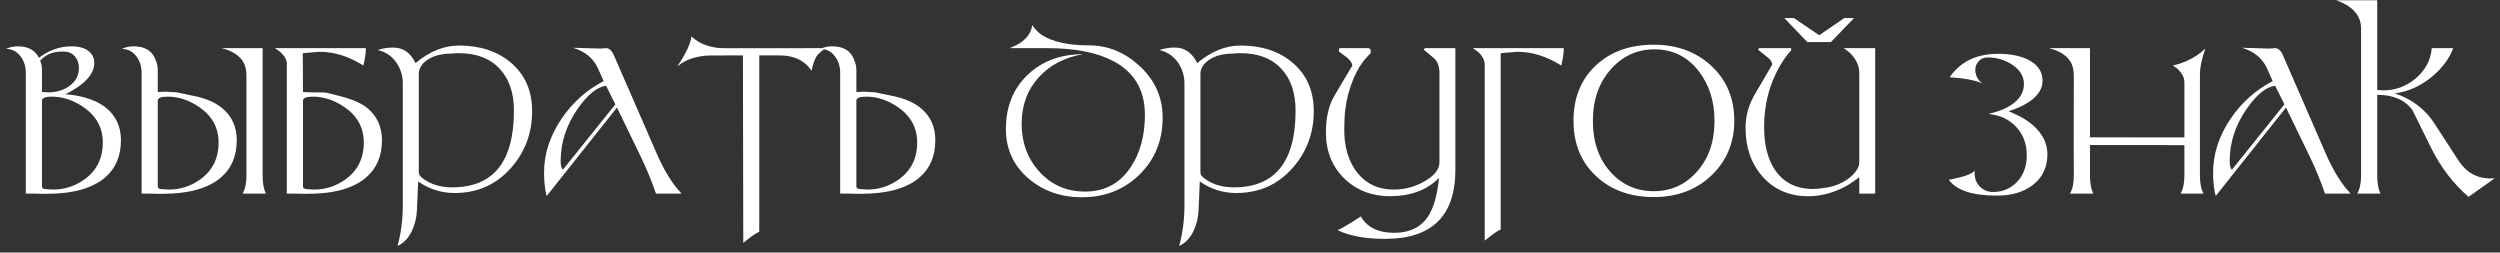 <?xml version="1.0" encoding="UTF-8"?> <svg xmlns="http://www.w3.org/2000/svg" width="297" height="30" viewBox="0 0 297 30" fill="none"><rect x="0" y="0" width="297" height="30" fill="#333333" stroke="none"/> <path d="M14.367 16.666C14.367 18.521 13.752 19.984 12.521 21.055C11.014 22.367 8.686 23.023 5.537 23.023H4.963C4.873 23.023 4.736 23.02 4.553 23.012C4.369 23.004 4.232 23 4.143 23H3.064V8.65C3.064 7.904 2.863 7.26 2.461 6.717C2.016 6.115 1.434 5.814 0.715 5.814C1.129 5.607 1.592 5.504 2.104 5.504C3.334 5.504 4.174 5.959 4.623 6.869C5.807 5.959 7.104 5.504 8.514 5.504C9.502 5.504 10.238 5.752 10.723 6.248C11.043 6.576 11.203 6.977 11.203 7.449C11.203 8.809 10.051 10.065 7.746 11.217C8.211 11.217 8.779 11.289 9.451 11.434C10.775 11.719 11.838 12.19 12.639 12.846C13.791 13.791 14.367 15.065 14.367 16.666ZM9.375 8.07C9.375 7.527 9.217 7.072 8.9 6.705C8.568 6.322 8.135 6.131 7.6 6.131H7.312C6.266 6.131 5.418 6.49 4.77 7.209C4.914 7.545 4.986 7.904 4.986 8.287V10.93C5.67 10.961 5.91 10.977 5.707 10.977C6.664 10.977 7.492 10.736 8.191 10.256C8.98 9.713 9.375 8.984 9.375 8.07ZM12.211 16.93C12.211 15.188 11.459 13.795 9.955 12.752C8.732 11.904 7.467 11.48 6.158 11.48C5.377 11.48 4.986 11.641 4.986 11.961V22.162C4.986 22.346 5.146 22.449 5.467 22.473C5.893 22.504 6.172 22.52 6.305 22.52C7.664 22.52 8.904 22.119 10.025 21.318C11.482 20.279 12.211 18.816 12.211 16.93ZM23.209 11.434C24.533 11.719 25.596 12.19 26.396 12.846C27.549 13.791 28.125 15.065 28.125 16.666C28.125 18.521 27.51 19.984 26.279 21.055C24.771 22.367 22.443 23.023 19.295 23.023H18.721C18.631 23.023 18.494 23.02 18.311 23.012C18.127 23.004 17.99 23 17.9 23H16.822V8.65C16.822 7.904 16.621 7.26 16.219 6.717C15.773 6.115 15.191 5.814 14.473 5.814C14.887 5.607 15.35 5.504 15.861 5.504C17.115 5.504 17.955 5.959 18.381 6.869C18.623 7.385 18.744 7.857 18.744 8.287V10.93C19.217 10.902 19.521 10.891 19.658 10.895C20.025 10.906 20.393 10.926 20.76 10.953C21.014 10.973 21.111 10.982 21.053 10.982C21.092 10.982 21.811 11.133 23.209 11.434ZM25.969 16.93C25.969 15.188 25.217 13.795 23.713 12.752C22.49 11.904 21.225 11.48 19.916 11.48C19.135 11.48 18.744 11.641 18.744 11.961V22.162C18.744 22.346 18.904 22.449 19.225 22.473C19.65 22.504 19.93 22.52 20.062 22.52C21.422 22.52 22.662 22.119 23.783 21.318C25.24 20.279 25.969 18.816 25.969 16.93ZM31.582 23H28.822C29.127 22.473 29.279 21.76 29.279 20.861V9.031C29.279 8.344 29.158 7.793 28.916 7.379C28.467 6.609 27.611 6.057 26.35 5.721H31.201V20.861C31.201 21.748 31.328 22.461 31.582 23ZM40.459 11.434C41.885 11.801 42.947 12.271 43.647 12.846C44.799 13.791 45.375 15.065 45.375 16.666C45.375 18.521 44.76 19.984 43.529 21.055C42.022 22.367 39.693 23.023 36.545 23.023H35.971C35.881 23.023 35.744 23.02 35.56 23.012C35.377 23.004 35.24 23 35.15 23H34.072V7.736C34.08 7.689 34.084 7.641 34.084 7.59C34.084 7.156 33.848 6.709 33.375 6.248C33.219 6.096 32.978 5.92 32.654 5.721H43.459V5.938C43.459 6.203 43.418 6.562 43.336 7.016C43.301 7.199 43.244 7.455 43.166 7.783C41.416 6.686 39.672 6.143 37.934 6.154C37.699 6.17 37.221 6.209 36.498 6.271C36.397 6.279 36.221 6.295 35.971 6.318L35.994 10.93C36.065 10.934 36.207 10.941 36.422 10.953C36.758 10.973 37.428 10.982 38.432 10.982C38.619 10.982 38.932 11.039 39.369 11.152L40.459 11.434ZM43.219 16.93C43.219 15.188 42.467 13.795 40.963 12.752C39.74 11.904 38.475 11.48 37.166 11.48C36.385 11.48 35.994 11.641 35.994 11.961V22.162C35.994 22.346 36.154 22.449 36.475 22.473C36.9 22.504 37.18 22.52 37.312 22.52C38.672 22.52 39.912 22.119 41.033 21.318C42.49 20.279 43.219 18.816 43.219 16.93ZM63.217 13.209C63.217 15.787 62.393 18.02 60.744 19.906C58.986 21.922 56.738 22.93 54 22.93C52.43 22.93 50.988 22.473 49.676 21.559L49.535 24.922C49.496 25.832 49.301 26.66 48.949 27.406C48.535 28.281 47.963 28.885 47.232 29.217C47.369 28.689 47.473 28.232 47.543 27.846C47.75 26.705 47.853 25.578 47.853 24.465V9.898C47.853 9.129 47.662 8.408 47.279 7.736C46.752 6.807 45.951 6.207 44.877 5.938C45.451 5.746 46.068 5.65 46.728 5.65C47.889 5.65 48.768 6.266 49.365 7.496C51.029 6.105 52.75 5.41 54.527 5.41C57.016 5.41 59.059 6.078 60.656 7.414C62.363 8.84 63.217 10.771 63.217 13.209ZM61.055 13.139C61.055 11.049 60.498 9.4 59.385 8.193C58.236 6.943 56.625 6.318 54.551 6.318H54.117C53.926 6.35 53.781 6.365 53.684 6.365C52.453 6.365 51.471 6.623 50.736 7.139C50.08 7.6 49.752 8.15 49.752 8.791V20.504C49.752 20.824 50.096 21.176 50.783 21.559C51.615 22.023 52.6 22.256 53.736 22.256C58.615 22.256 61.055 19.217 61.055 13.139ZM80.977 23H77.93C77.398 21.457 76.766 19.93 76.031 18.418L73.295 12.775L64.945 23.287C64.738 22.529 64.635 21.602 64.635 20.504C64.635 18.289 65.322 16.164 66.697 14.129C68.002 12.195 69.674 10.697 71.713 9.635L71.062 8.17C70.516 6.939 69.516 6.107 68.062 5.674L71.303 5.768C71.385 5.771 71.502 5.766 71.654 5.75C71.811 5.73 71.926 5.721 72 5.721C72.375 5.721 72.688 6.008 72.938 6.582L78 18.201C78.918 20.307 79.91 21.906 80.977 23ZM73.107 12.395L72 10.185C70.902 10.346 69.768 11.273 68.596 12.969C67.268 14.891 66.603 16.955 66.603 19.162C66.603 19.643 66.691 19.979 66.867 20.17L73.107 12.395ZM84.615 6.588C83.4 6.588 82.346 6.805 81.451 7.238C81.162 7.379 80.834 7.596 80.467 7.889L80.514 7.818C81.49 6.354 82.035 5.191 82.148 4.332C82.5 4.645 82.818 4.877 83.103 5.029C83.975 5.494 84.975 5.727 86.103 5.727L98.092 5.721C97.502 6.119 97.117 6.479 96.938 6.799C96.742 7.146 96.566 7.684 96.41 8.41C95.602 7.191 94.338 6.582 92.619 6.582H90.199V27.535C89.875 27.676 89.475 27.932 88.998 28.303C88.881 28.396 88.648 28.58 88.301 28.854L88.26 6.582L84.615 6.588ZM106.201 11.434C107.525 11.719 108.588 12.19 109.389 12.846C110.541 13.791 111.117 15.065 111.117 16.666C111.117 18.521 110.502 19.984 109.271 21.055C107.764 22.367 105.436 23.023 102.287 23.023H101.713C101.623 23.023 101.486 23.02 101.303 23.012C101.119 23.004 100.982 23 100.893 23H99.814V8.65C99.814 7.904 99.613 7.26 99.211 6.717C98.766 6.115 98.184 5.814 97.465 5.814C97.879 5.607 98.342 5.504 98.853 5.504C100.107 5.504 100.947 5.959 101.373 6.869C101.615 7.385 101.736 7.857 101.736 8.287V10.93C102.209 10.902 102.514 10.891 102.65 10.895C103.018 10.906 103.385 10.926 103.752 10.953C104.006 10.973 104.104 10.982 104.045 10.982C104.084 10.982 104.803 11.133 106.201 11.434ZM108.961 16.93C108.961 15.188 108.209 13.795 106.705 12.752C105.482 11.904 104.217 11.48 102.908 11.48C102.127 11.48 101.736 11.641 101.736 11.961V22.162C101.736 22.346 101.896 22.449 102.217 22.473C102.643 22.504 102.922 22.52 103.055 22.52C104.414 22.52 105.654 22.119 106.775 21.318C108.232 20.279 108.961 18.816 108.961 16.93ZM138.123 13.977C138.123 16.695 137.201 18.955 135.357 20.756C133.529 22.541 131.252 23.434 128.525 23.434C126.064 23.434 123.971 22.707 122.244 21.254C120.416 19.715 119.502 17.736 119.502 15.318C119.502 12.662 120.371 10.512 122.109 8.867C123.816 7.25 126.004 6.441 128.672 6.441C126.488 6.812 124.736 7.723 123.416 9.172C122.053 10.672 121.371 12.514 121.371 14.697C121.371 16.932 122.064 18.82 123.451 20.363C124.885 21.961 126.705 22.76 128.912 22.76C131.24 22.76 133.051 21.785 134.344 19.836C135.457 18.156 136.014 16.092 136.014 13.643C136.014 10.682 134.744 8.543 132.205 7.227C130.271 6.223 127.668 5.721 124.395 5.721H119.936C120.498 5.498 120.922 5.289 121.207 5.094C122.07 4.504 122.541 3.801 122.619 2.984C123.006 3.527 123.406 3.928 123.82 4.186C125.102 4.986 126.941 5.387 129.34 5.387C131.551 5.387 133.527 6.17 135.27 7.736C137.172 9.443 138.123 11.523 138.123 13.977ZM156.076 13.209C156.076 15.787 155.252 18.02 153.604 19.906C151.846 21.922 149.598 22.93 146.859 22.93C145.289 22.93 143.848 22.473 142.535 21.559L142.395 24.922C142.355 25.832 142.16 26.66 141.809 27.406C141.395 28.281 140.822 28.885 140.092 29.217C140.229 28.689 140.332 28.232 140.402 27.846C140.609 26.705 140.713 25.578 140.713 24.465V9.898C140.713 9.129 140.521 8.408 140.139 7.736C139.611 6.807 138.811 6.207 137.736 5.938C138.311 5.746 138.928 5.65 139.588 5.65C140.748 5.65 141.627 6.266 142.225 7.496C143.889 6.105 145.609 5.41 147.387 5.41C149.875 5.41 151.918 6.078 153.516 7.414C155.223 8.84 156.076 10.771 156.076 13.209ZM153.914 13.139C153.914 11.049 153.357 9.4 152.244 8.193C151.096 6.943 149.484 6.318 147.41 6.318H146.977C146.785 6.35 146.641 6.365 146.543 6.365C145.312 6.365 144.33 6.623 143.596 7.139C142.939 7.6 142.611 8.15 142.611 8.791V20.504C142.611 20.824 142.955 21.176 143.643 21.559C144.475 22.023 145.459 22.256 146.596 22.256C151.475 22.256 153.914 19.217 153.914 13.139ZM172.898 20.17C172.898 25.643 170.115 28.379 164.549 28.379C162.213 28.379 160.332 28.033 158.906 27.342C159.223 27.221 159.783 26.91 160.588 26.41C160.846 26.25 161.205 26.018 161.666 25.713C162.404 27.01 163.732 27.658 165.65 27.658C167.471 27.658 168.811 27 169.67 25.684C170.322 24.684 170.752 23.166 170.959 21.131C169.74 22.381 168.131 23.092 166.131 23.264C166.033 23.268 165.842 23.275 165.557 23.287C165.186 23.303 165.057 23.311 165.17 23.311C162.994 23.311 161.188 22.623 159.75 21.248C158.262 19.822 157.518 17.982 157.518 15.729C157.518 13.955 157.861 12.49 158.549 11.334L160.658 7.783C160.611 7.455 160.398 7.139 160.02 6.834C159.949 6.779 159.627 6.535 159.053 6.102C159.053 5.961 159.061 5.865 159.076 5.814C159.107 5.752 159.164 5.721 159.246 5.721H162.533C162.701 5.721 162.805 5.816 162.844 6.008V6.201C162.859 6.248 162.859 6.279 162.844 6.295C162.73 6.404 162.523 6.629 162.223 6.969C161.699 7.559 161.234 8.326 160.828 9.271C160.324 10.44 159.988 11.68 159.82 12.992C159.77 13.379 159.738 13.795 159.727 14.24L159.703 15.055C159.637 17.367 160.18 19.223 161.332 20.621C162.375 21.887 163.791 22.52 165.58 22.52C167.002 22.52 168.316 22.135 169.523 21.365C170.512 20.736 171.006 20.041 171.006 19.279V8.65C171.006 7.943 170.812 7.383 170.426 6.969C169.996 6.617 169.572 6.266 169.154 5.914C169.154 5.785 169.25 5.721 169.441 5.721H172.898V20.17ZM178.283 27.271C177.959 27.412 177.559 27.668 177.082 28.039C176.965 28.133 176.732 28.316 176.385 28.59V7.736C176.385 7.197 176.152 6.701 175.688 6.248C175.531 6.096 175.291 5.92 174.967 5.721H185.771V5.938C185.771 6.203 185.73 6.562 185.648 7.016C185.613 7.199 185.557 7.455 185.479 7.783C183.729 6.686 181.984 6.143 180.246 6.154C180.012 6.17 179.533 6.209 178.811 6.271C178.709 6.279 178.533 6.295 178.283 6.318V27.271ZM206.033 14.357C206.033 16.873 205.178 18.986 203.467 20.697C201.658 22.506 199.322 23.41 196.459 23.41C193.701 23.41 191.438 22.598 189.668 20.973C187.844 19.297 186.932 17.092 186.932 14.357C186.932 11.592 187.836 9.379 189.645 7.719C191.395 6.113 193.666 5.311 196.459 5.311C199.186 5.311 201.449 6.131 203.25 7.771C205.105 9.463 206.033 11.658 206.033 14.357ZM203.684 14.357C203.684 12.076 203.074 10.129 201.855 8.516C200.516 6.746 198.74 5.861 196.529 5.861C194.521 5.861 192.818 6.631 191.42 8.17C189.963 9.775 189.234 11.838 189.234 14.357C189.234 16.885 189.947 18.926 191.373 20.48C192.736 21.969 194.432 22.713 196.459 22.713C198.471 22.713 200.158 21.969 201.521 20.48C202.963 18.91 203.684 16.869 203.684 14.357ZM222.773 23H220.881V21.055C220.213 21.562 219.645 21.939 219.176 22.186C217.742 22.936 216.295 23.311 214.834 23.311C212.557 23.311 210.727 22.514 209.344 20.92C208.027 19.404 207.369 17.49 207.369 15.178C207.369 13.865 207.697 12.609 208.354 11.41C208.467 11.203 209.193 9.963 210.533 7.689C210.533 7.385 210.357 7.096 210.006 6.822C209.24 6.232 208.857 5.912 208.857 5.861L208.998 5.721H212.625C212.75 5.721 212.812 5.76 212.812 5.838C212.812 5.889 212.797 5.945 212.766 6.008C211.895 6.961 211.158 8.193 210.557 9.705C209.904 11.346 209.578 13.154 209.578 15.131C209.578 17.236 210.014 18.93 210.885 20.211C211.9 21.703 213.408 22.449 215.408 22.449C215.799 22.449 216.295 22.4 216.896 22.303C218.076 22.111 219.053 21.688 219.826 21.031C220.529 20.434 220.881 19.85 220.881 19.279V8.65C220.881 7.889 220.576 7.168 219.967 6.488C219.756 6.254 219.443 5.998 219.029 5.721H222.773V23ZM220.254 2.146L217.518 5H214.711L211.975 2.146H213.123L216.123 4.186L219.1 2.146H220.254ZM243.229 18.342C243.229 19.881 242.645 21.098 241.477 21.992C240.391 22.824 238.975 23.24 237.229 23.24C234.338 23.24 232.434 22.615 231.516 21.365C233.258 21.033 234.291 20.666 234.615 20.264C234.596 20.326 234.586 20.383 234.586 20.434V20.598C234.586 21.215 234.795 21.738 235.213 22.168C235.635 22.594 236.154 22.807 236.771 22.807C237.861 22.807 238.781 22.439 239.531 21.705C240.363 20.889 240.779 19.801 240.779 18.441C240.779 17.09 240.357 15.965 239.514 15.066C238.67 14.164 237.572 13.656 236.221 13.543C237.146 13.309 237.85 13.068 238.33 12.822C239.74 12.1 240.445 11.156 240.445 9.992C240.445 9.027 239.941 8.234 238.934 7.613C238.078 7.086 237.15 6.822 236.15 6.822C235.686 6.822 235.309 6.99 235.02 7.326C234.781 7.6 234.662 7.928 234.662 8.311C234.662 8.361 234.67 8.441 234.686 8.551C234.768 9.133 235.047 9.59 235.523 9.922C234.996 9.664 234.189 9.463 233.104 9.318C232.752 9.271 232.256 9.225 231.615 9.178C232.896 7.322 234.816 6.395 237.375 6.395C238.793 6.395 239.961 6.617 240.879 7.062C242.062 7.637 242.654 8.484 242.654 9.605C242.654 10.488 242.182 11.277 241.236 11.973C240.541 12.484 239.67 12.896 238.623 13.209C239.646 13.643 240.414 14.043 240.926 14.41C242.461 15.512 243.229 16.822 243.229 18.342ZM246.369 9.031C246.369 8.344 246.248 7.793 246.006 7.379C245.557 6.609 244.701 6.057 243.439 5.721H248.291V16.314L259.506 16.326V9.752C259.506 9.303 259.322 8.871 258.955 8.457C258.713 8.184 258.439 7.959 258.135 7.783C259.193 7.545 260.154 7.137 261.018 6.559C261.314 6.359 261.643 6.096 262.002 5.768C261.861 6.166 261.756 6.494 261.686 6.752C261.463 7.572 261.352 8.244 261.352 8.768V20.861C261.352 21.791 261.496 22.504 261.785 23H259.049C259.354 22.5 259.506 21.787 259.506 20.861V17.24L248.291 17.229V20.861C248.291 21.748 248.418 22.461 248.672 23H245.912C246.221 22.48 246.373 21.768 246.369 20.861L246.357 17.316L246.369 9.031ZM279.258 23H276.211C275.68 21.457 275.047 19.93 274.312 18.418L271.576 12.775L263.227 23.287C263.02 22.529 262.916 21.602 262.916 20.504C262.916 18.289 263.604 16.164 264.979 14.129C266.283 12.195 267.955 10.697 269.994 9.635L269.344 8.17C268.797 6.939 267.797 6.107 266.344 5.674L269.584 5.768C269.666 5.771 269.783 5.766 269.936 5.75C270.092 5.73 270.207 5.721 270.281 5.721C270.656 5.721 270.969 6.008 271.219 6.582L276.281 18.201C277.199 20.307 278.191 21.906 279.258 23ZM271.389 12.395L270.281 10.185C269.184 10.346 268.049 11.273 266.877 12.969C265.549 14.891 264.885 16.955 264.885 19.162C264.885 19.643 264.973 19.979 265.148 20.17L271.389 12.395ZM296.379 21.178L293.262 23.387C291.434 21.801 289.953 19.863 288.82 17.574L286.588 13.062C285.705 11.863 284.314 11.264 282.416 11.264V20.861C282.416 21.748 282.543 22.461 282.797 23H280.037C280.342 22.473 280.494 21.76 280.494 20.861V3.342C280.494 2.299 280.006 1.436 279.029 0.752C278.717 0.533 278.229 0.293 277.564 0.031H282.416V10.69C282.936 10.721 283.166 10.736 283.107 10.736C284.568 10.736 285.857 10.266 286.975 9.324C288.123 8.359 288.764 7.158 288.896 5.721H291.439C290.994 6.928 290.186 8.031 289.014 9.031C287.662 10.184 286.166 10.871 284.525 11.094C286.564 11.789 288.133 12.99 289.23 14.697C289.699 15.432 290.643 16.887 292.061 19.062C292.994 20.488 294.258 21.201 295.852 21.201C296.078 21.201 296.254 21.193 296.379 21.178Z" fill="white"></path> </svg> 